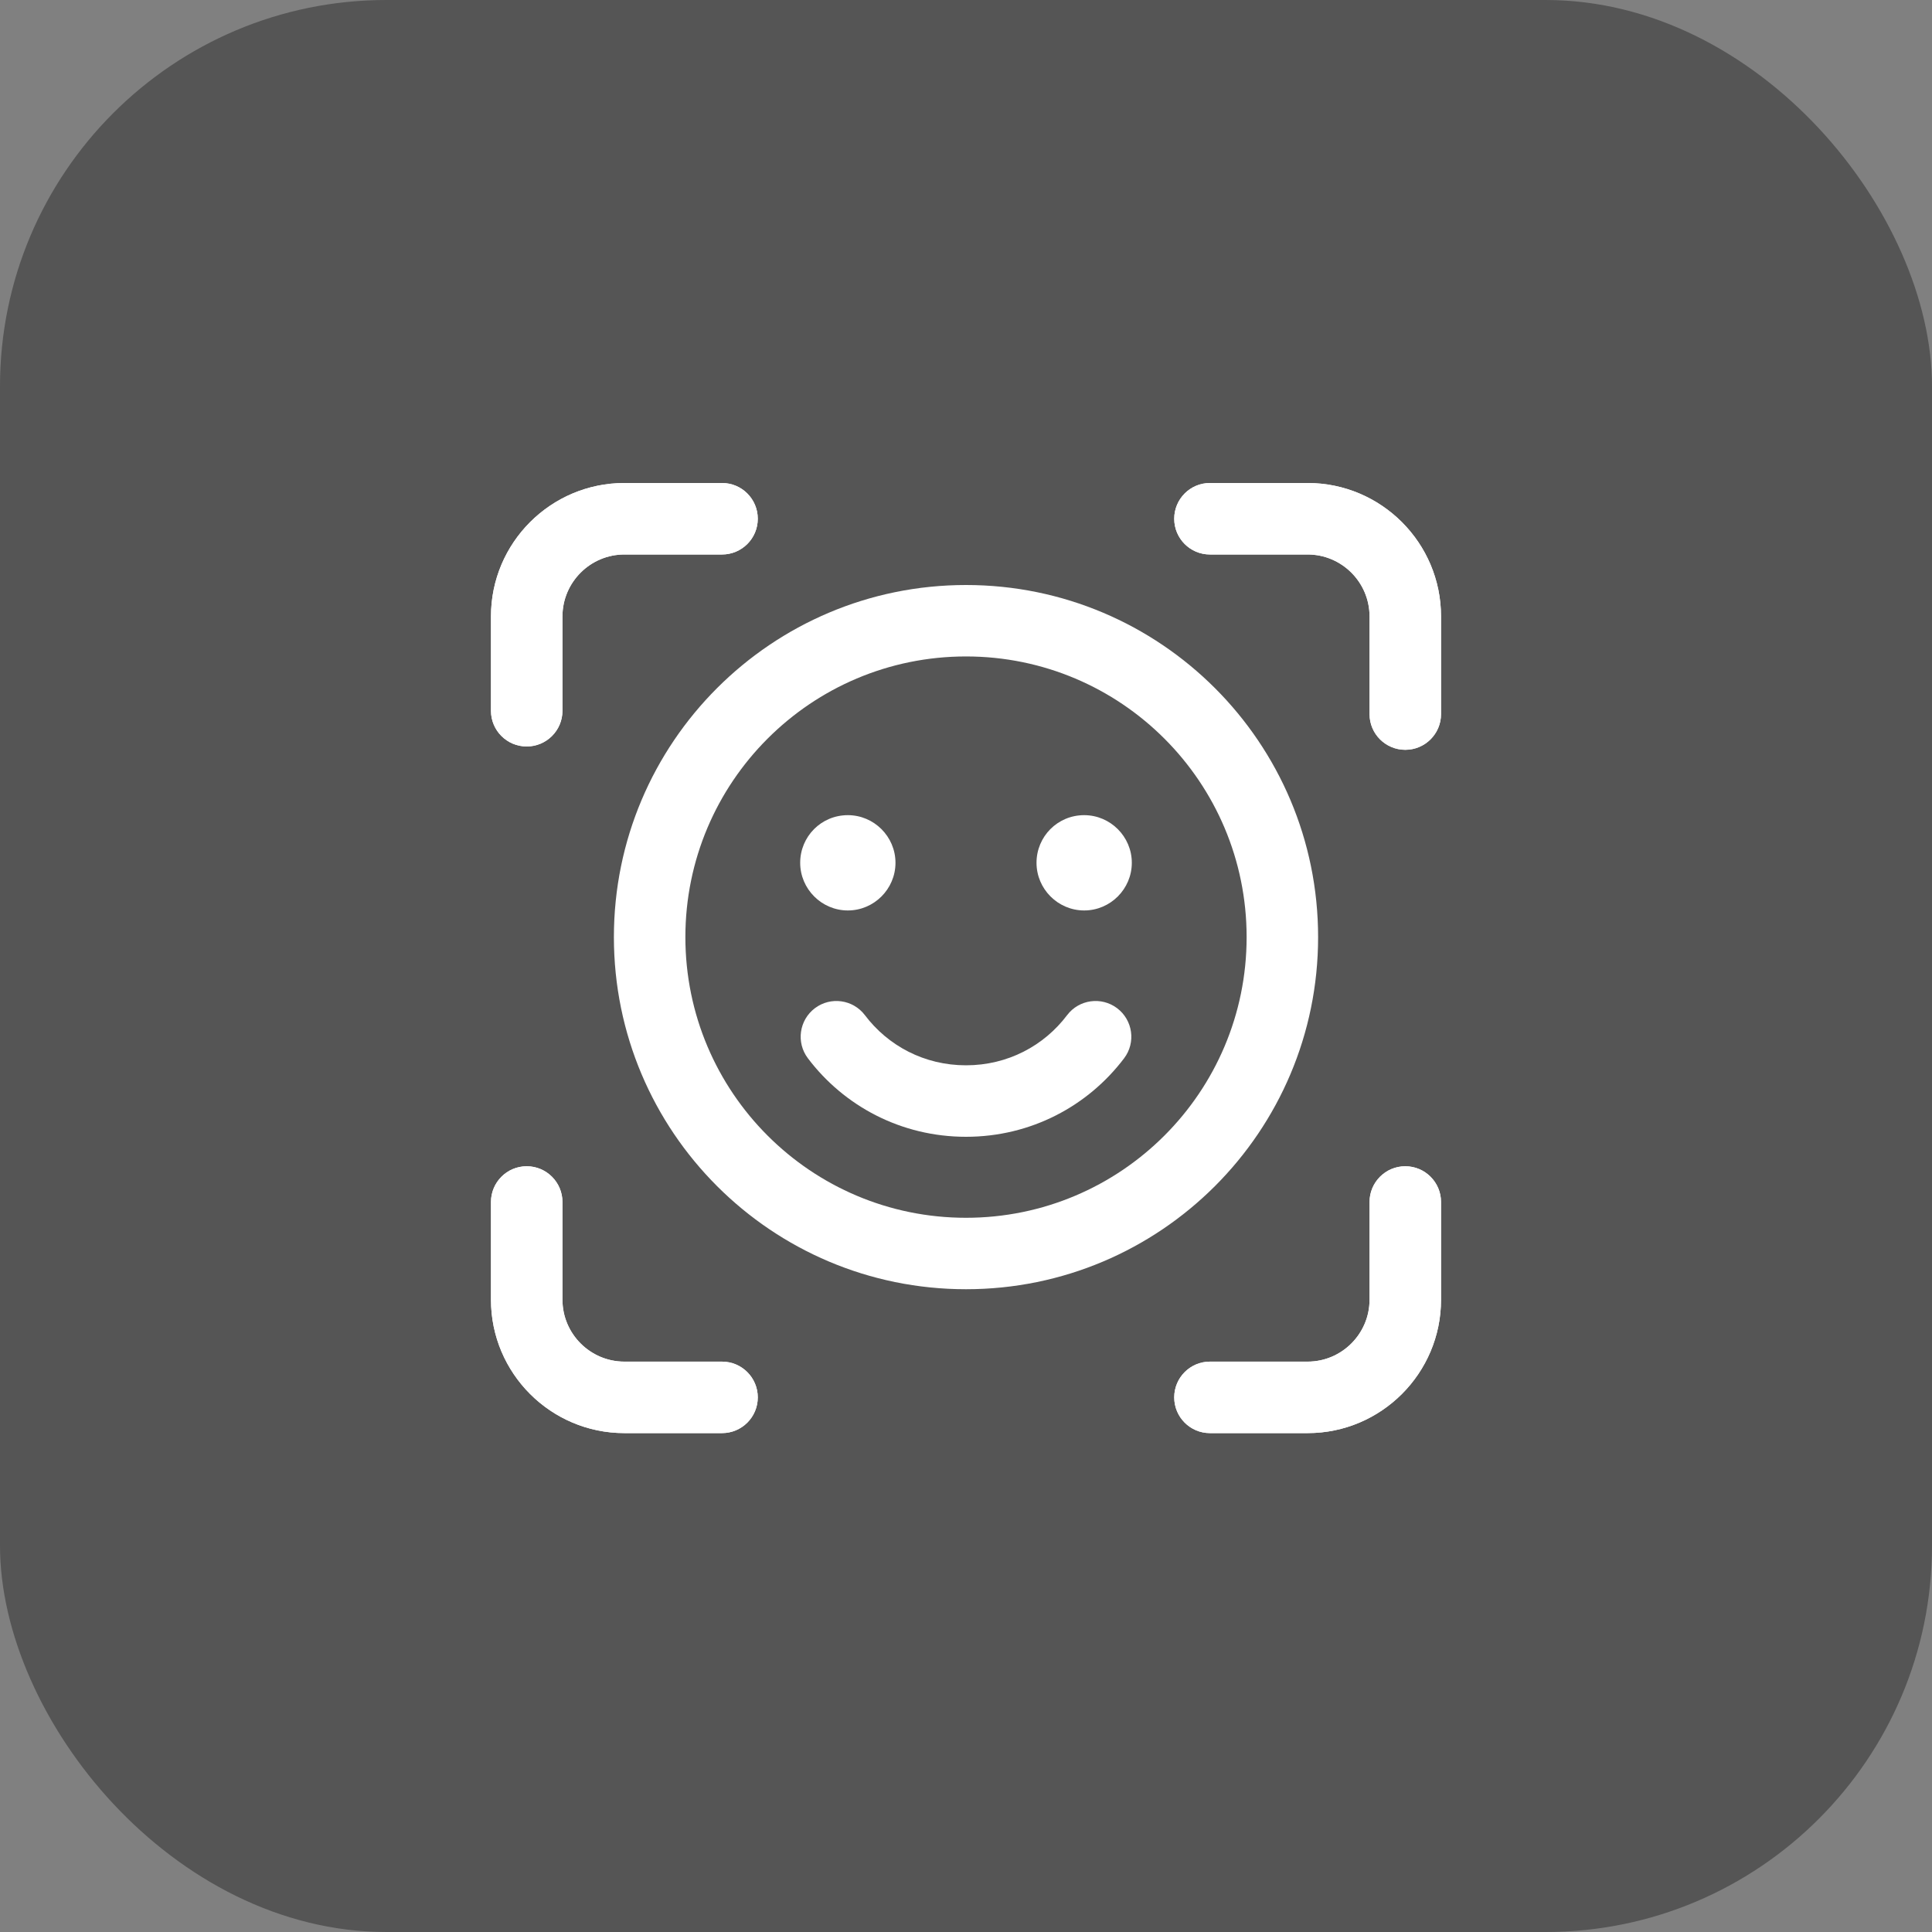 <svg width="40" height="40" viewBox="0 0 40 40" fill="none" xmlns="http://www.w3.org/2000/svg">
<rect x="0" y="0" width="40" height="40" fill="#808080" stroke="none"/>
<rect width="40" height="40" rx="8" fill="#2A2A2A" fill-opacity="0.5"/>
<g clip-path="url(#clip0_9417_58348)">
<path fill-rule="evenodd" clip-rule="evenodd" d="M29.095 24.146C29.503 24.146 29.835 24.478 29.835 24.886V26.909C29.835 28.432 28.596 29.671 27.073 29.671H25.05C24.642 29.671 24.311 29.34 24.311 28.931C24.311 28.523 24.642 28.191 25.05 28.191H27.073C27.779 28.191 28.355 27.615 28.355 26.909V24.886C28.355 24.478 28.686 24.146 29.095 24.146Z" fill="white"/>
<path fill-rule="evenodd" clip-rule="evenodd" d="M24.311 10.74C24.311 10.331 24.642 10 25.05 10H27.073C28.596 10 29.835 11.239 29.835 12.762V14.785C29.835 15.193 29.503 15.524 29.095 15.524C28.686 15.524 28.355 15.193 28.355 14.785V12.762C28.355 12.056 27.779 11.48 27.073 11.48H25.05C24.642 11.48 24.311 11.149 24.311 10.74Z" fill="white"/>
<path fill-rule="evenodd" clip-rule="evenodd" d="M12.927 11.48C12.221 11.48 11.645 12.056 11.645 12.762V14.716C11.645 15.124 11.313 15.455 10.905 15.455C10.496 15.455 10.165 15.124 10.165 14.716V12.762C10.165 11.239 11.404 10 12.927 10H14.949C15.358 10 15.689 10.331 15.689 10.74C15.689 11.149 15.358 11.48 14.949 11.48H12.927Z" fill="white"/>
<path fill-rule="evenodd" clip-rule="evenodd" d="M10.905 24.146C11.313 24.146 11.645 24.478 11.645 24.886V26.909C11.645 27.615 12.221 28.191 12.927 28.191H14.949C15.358 28.191 15.689 28.523 15.689 28.931C15.689 29.34 15.358 29.671 14.949 29.671H12.927C11.404 29.671 10.165 28.432 10.165 26.909V24.886C10.165 24.478 10.496 24.146 10.905 24.146Z" fill="white"/>
<path fill-rule="evenodd" clip-rule="evenodd" d="M29.095 24.146C29.503 24.146 29.835 24.478 29.835 24.886V26.909C29.835 28.432 28.596 29.671 27.073 29.671H25.05C24.642 29.671 24.311 29.34 24.311 28.931C24.311 28.523 24.642 28.191 25.05 28.191H27.073C27.779 28.191 28.355 27.615 28.355 26.909V24.886C28.355 24.478 28.686 24.146 29.095 24.146Z" fill="white"/>
<path fill-rule="evenodd" clip-rule="evenodd" d="M24.311 10.74C24.311 10.331 24.642 10 25.05 10H27.073C28.596 10 29.835 11.239 29.835 12.762V14.785C29.835 15.193 29.503 15.524 29.095 15.524C28.686 15.524 28.355 15.193 28.355 14.785V12.762C28.355 12.056 27.779 11.48 27.073 11.48H25.05C24.642 11.48 24.311 11.149 24.311 10.74Z" fill="white"/>
<path fill-rule="evenodd" clip-rule="evenodd" d="M12.927 11.48C12.221 11.48 11.645 12.056 11.645 12.762V14.716C11.645 15.124 11.313 15.455 10.905 15.455C10.496 15.455 10.165 15.124 10.165 14.716V12.762C10.165 11.239 11.404 10 12.927 10H14.949C15.358 10 15.689 10.331 15.689 10.74C15.689 11.149 15.358 11.48 14.949 11.48H12.927Z" fill="white"/>
<path fill-rule="evenodd" clip-rule="evenodd" d="M10.905 24.146C11.313 24.146 11.645 24.478 11.645 24.886V26.909C11.645 27.615 12.221 28.191 12.927 28.191H14.949C15.358 28.191 15.689 28.523 15.689 28.931C15.689 29.34 15.358 29.671 14.949 29.671H12.927C11.404 29.671 10.165 28.432 10.165 26.909V24.886C10.165 24.478 10.496 24.146 10.905 24.146Z" fill="white"/>
<path fill-rule="evenodd" clip-rule="evenodd" d="M20 13.591C16.791 13.591 14.19 16.193 14.19 19.402C14.19 22.611 16.791 25.213 20 25.213C23.209 25.213 25.81 22.611 25.81 19.402C25.81 16.193 23.209 13.591 20 13.591ZM12.71 19.402C12.71 15.376 15.974 12.112 20 12.112C24.026 12.112 27.29 15.376 27.29 19.402C27.29 23.428 24.026 26.692 20 26.692C15.974 26.692 12.71 23.428 12.71 19.402Z" fill="white"/>
<path fill-rule="evenodd" clip-rule="evenodd" d="M16.871 20.874C17.197 20.628 17.66 20.692 17.907 21.018C18.384 21.65 19.136 22.056 20 22.056C20.864 22.056 21.616 21.65 22.093 21.018C22.339 20.692 22.803 20.628 23.129 20.874C23.455 21.121 23.52 21.585 23.273 21.911C22.527 22.897 21.346 23.536 20 23.536C18.654 23.536 17.472 22.897 16.727 21.911C16.48 21.585 16.545 21.121 16.871 20.874Z" fill="white"/>
<path d="M17.554 18.85C17.011 18.85 16.567 18.406 16.567 17.863C16.567 17.321 17.001 16.877 17.554 16.877C18.096 16.877 18.54 17.321 18.54 17.863C18.54 18.406 18.096 18.85 17.554 18.85Z" fill="white"/>
<path d="M22.447 18.85C21.904 18.85 21.46 18.406 21.46 17.863C21.46 17.321 21.894 16.877 22.447 16.877C22.989 16.877 23.433 17.321 23.433 17.863C23.433 18.406 22.989 18.85 22.447 18.85Z" fill="white"/>
</g>
<defs>
<clipPath id="clip0_9417_58348">
<rect width="20" height="20" fill="white" transform="translate(10 10)"/>
</clipPath>
</defs>
</svg>
